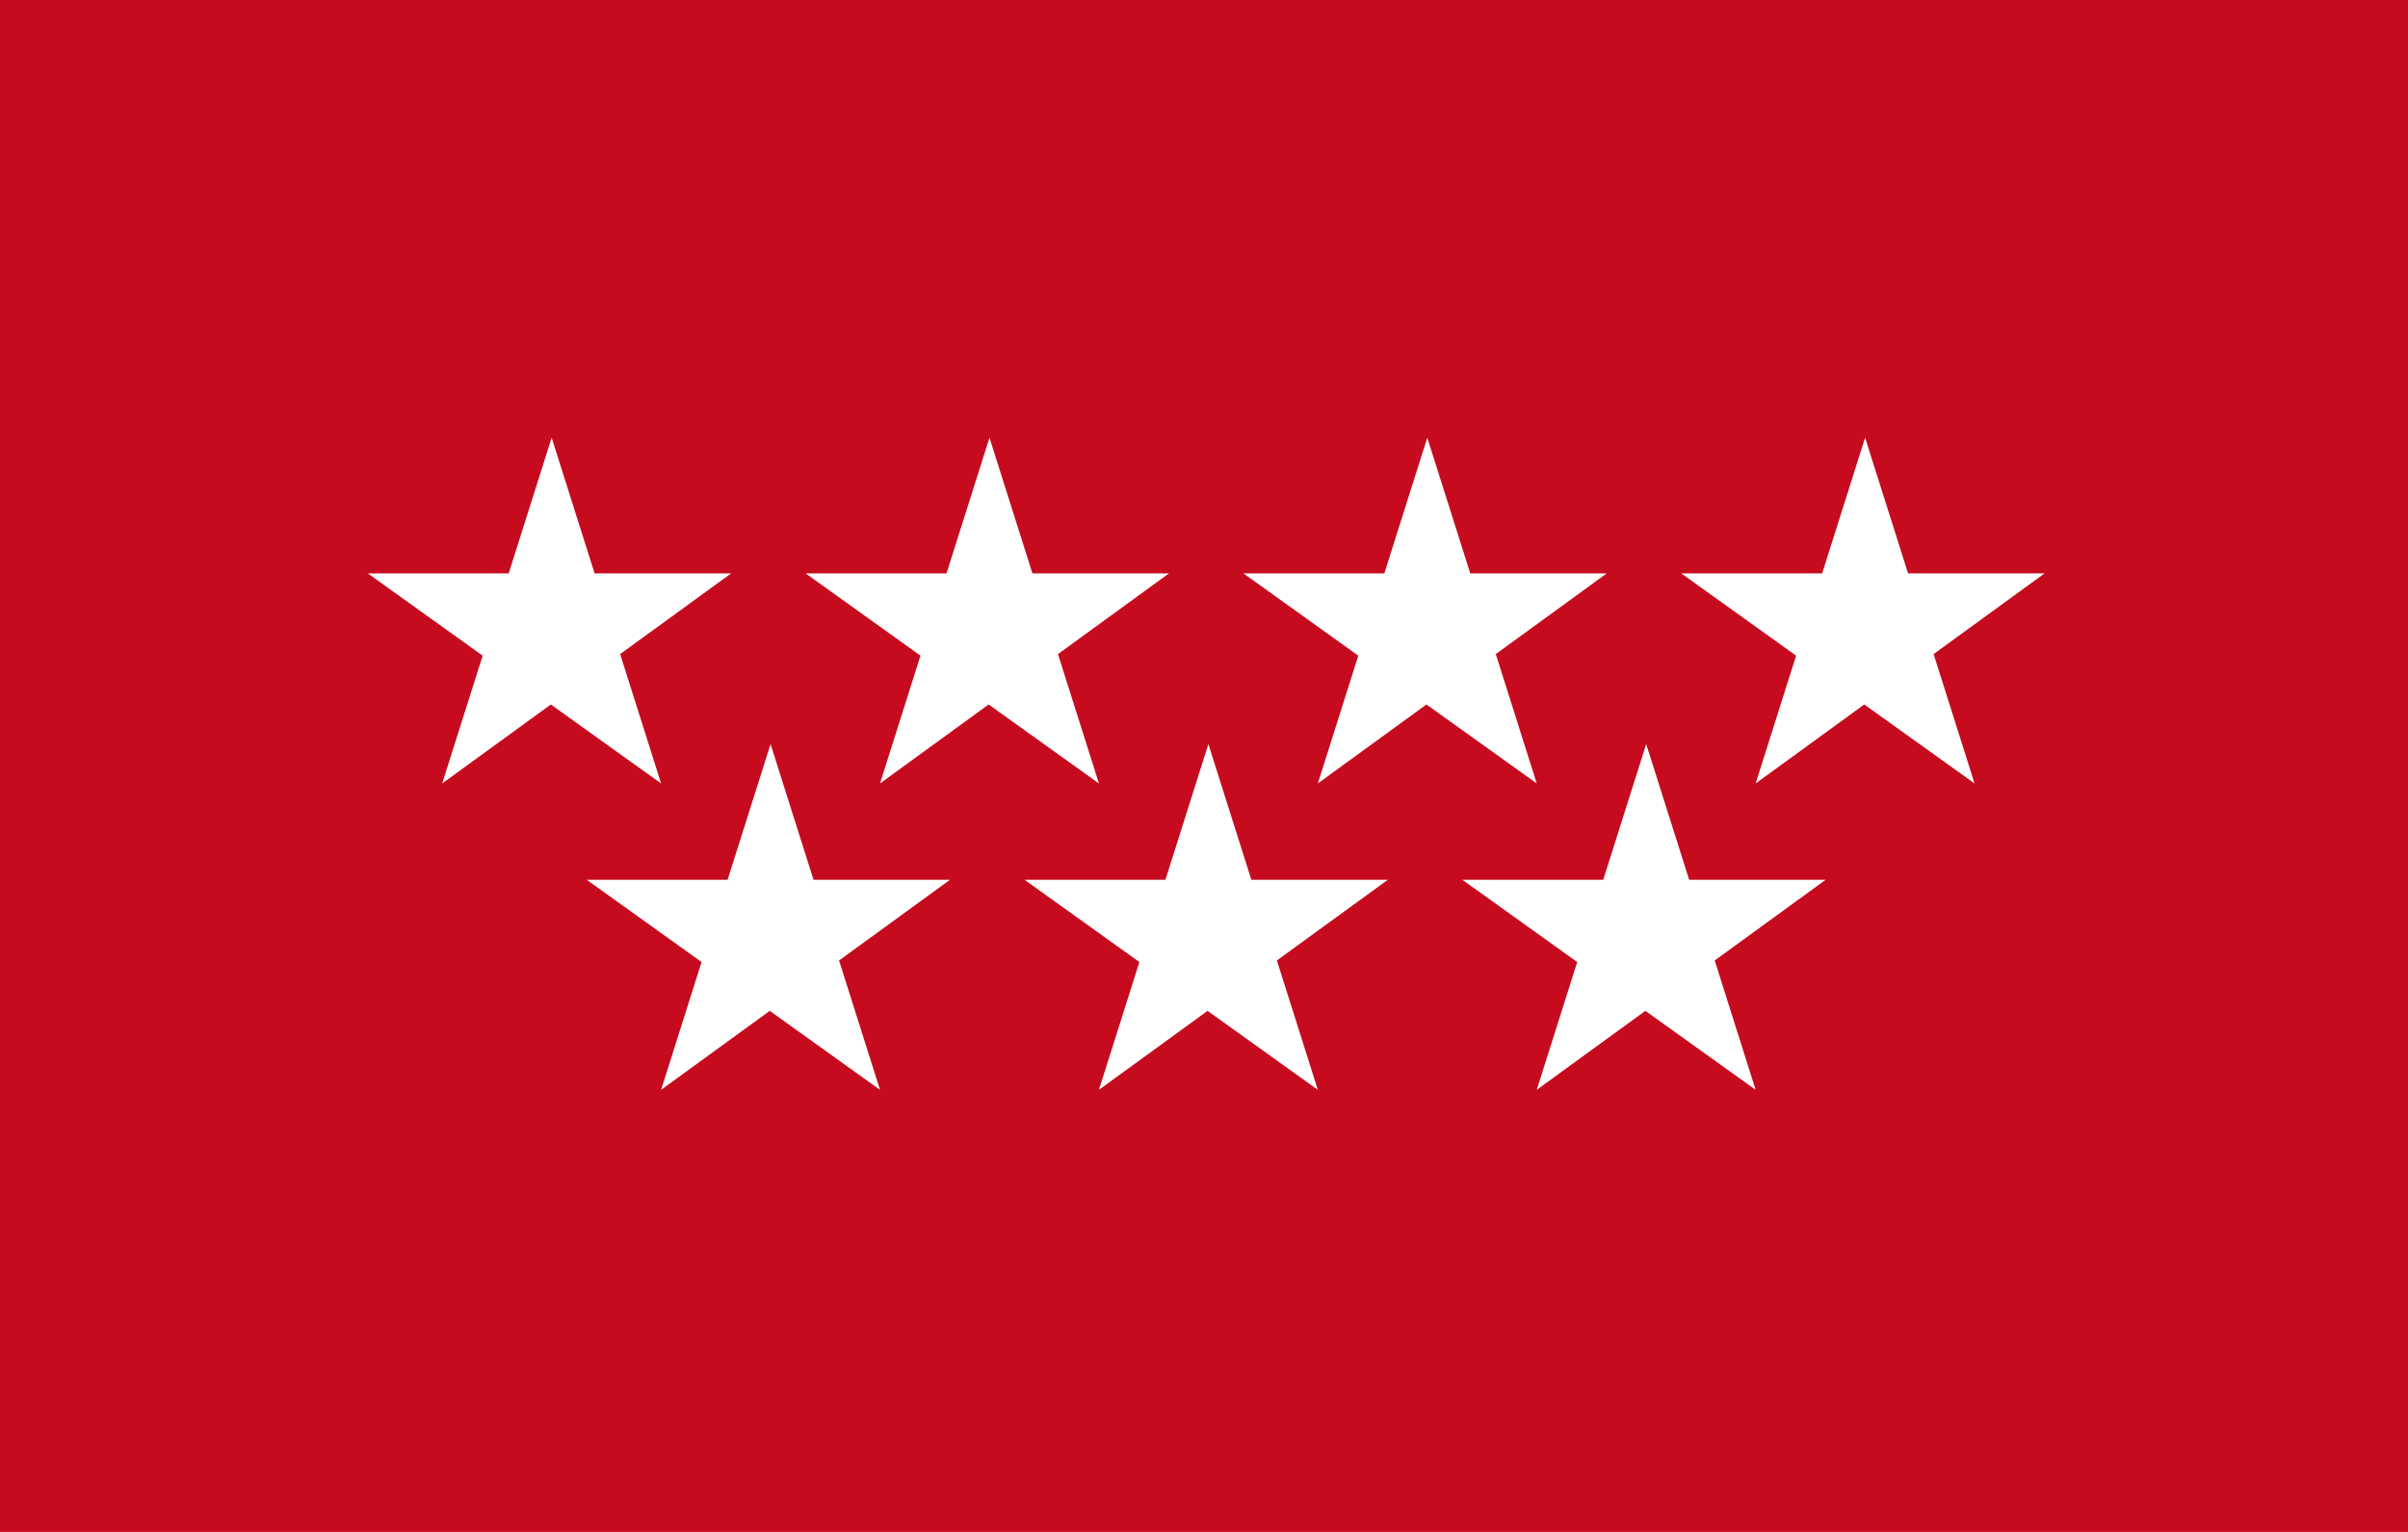 <?xml version="1.0" encoding="UTF-8"?>
<svg xmlns="http://www.w3.org/2000/svg" xmlns:xlink="http://www.w3.org/1999/xlink" width="1100" height="700">
<path d="M0,0H1100V700H0" fill="#c60b1e"/>
<path d="M 168,262H334L202,358 252,200 302,358" fill="#fff" id="s"/>
<g id="l">
<use x="200" xlink:href="#s"/>
<use x="400" xlink:href="#s"/>
<use x="600" xlink:href="#s"/>
</g>
<use x="-100" y="140" xlink:href="#l"/>
</svg>